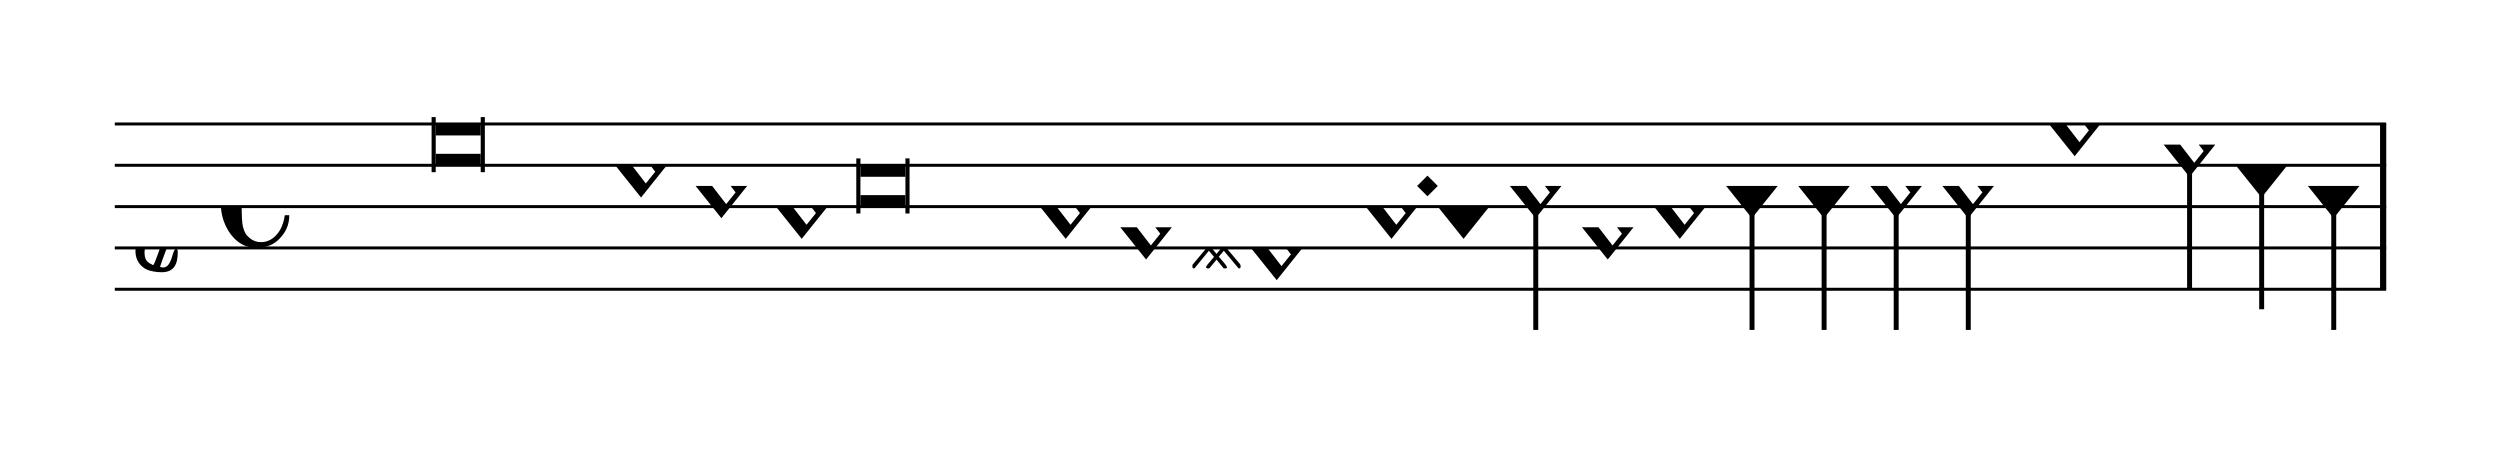 <?xml version="1.0" encoding="UTF-8" standalone="no"?>
<svg viewBox="0 0 1089 205" version="1.1" xmlns="http://www.w3.org/2000/svg" xmlns:xlink="http://www.w3.org/1999/xlink" xmlns:mei="http://www.music-encoding.org/ns/mei" overflow="visible">
   <desc>Engraved by Verovio 4.2.0-dev-36a50ed</desc>
   <defs>
      <symbol id="E08A-e2h3b3" viewBox="0 0 1000 1000" overflow="inherit">
         <path transform="scale(1,-1)" d="M340 179c-9 24 -56 41 -89 41c-46 0 -81 -28 -100 -58c-17 -28 -25 -78 -25 -150c0 -65 2 -111 8 -135c8 -31 18 -49 40 -67c20 -17 43 -25 70 -25c54 0 92 36 115 75c14 25 23 54 28 88h27c0 -63 -24 -105 -58 -141c-35 -38 -82 -56 -140 -56c-45 0 -83 13 -115 39 c-57 45 -101 130 -101 226c0 59 33 127 68 163c36 37 97 72 160 72c36 0 93 -21 121 -40c11 -8 23 -17 33 -30c19 -23 27 -48 27 -76c0 -51 -35 -88 -86 -88c-43 0 -76 27 -76 68c0 26 7 35 21 51c15 17 32 27 58 32c7 2 14 7 14 11z" />
      </symbol>
      <symbol id="E93C-e2h3b3" viewBox="0 0 1000 1000" overflow="inherit">
         <path transform="scale(1,-1)" d="M156 195l156 -195l-156 -195l-156 195zM127 110l-57 -71l115 -149l57 71z" />
      </symbol>
      <symbol id="E93D-e2h3b3" viewBox="0 0 1000 1000" overflow="inherit">
         <path transform="scale(1,-1)" d="M156 195l156 -195l-156 -195l-156 195z" />
      </symbol>
      <symbol id="E901-e2h3b3" viewBox="0 0 1000 1000" overflow="inherit">
         <path transform="scale(1,-1)" d="M144 488c30 28 83 110 83 176c0 77 -39 150 -104 150c-15 0 -33 -6 -61 -34c-15 -15 -23 -44 -23 -79c0 -44 14 -96 43 -133c23 -29 44 -58 62 -80zM159 69c-57 0 -104 -31 -104 -98c0 -61 35 -63 51 -75c8 0 23 52 39 92l32 80c-6 1 -12 1 -18 1zM256 -25 c0 -76 -24 -122 -98 -122h-3c-28 0 -66 7 -84 15c-38 17 -71 55 -71 112c0 55 56 114 124 123c25 3 49 8 61 8c12 33 26 89 26 128c0 104 -55 180 -76 211c-51 -65 -79 -110 -90 -178c-1 -6 -4 -25 -4 -46c0 -18 2 -38 10 -50c5 -7 7 -16 7 -24c0 -13 -6 -24 -15 -24 c-5 0 -12 5 -19 17c-12 21 -24 38 -24 96c0 77 23 115 54 151c38 44 26 28 65 68l1 -1c0 3 -16 27 -60 79c-19 22 -58 58 -58 145c0 76 30 100 53 123c25 25 57 38 102 38c62 0 110 -83 110 -168c0 -13 -2 -26 -4 -39c-10 -52 -83 -130 -111 -163c24 -38 8 -3 55 -91 c34 -63 42 -84 42 -119c0 -10 -1 -22 -2 -37c-4 -63 -11 -76 -20 -116c7 0 12 1 21 -1c14 -4 20 -11 20 -19c0 -19 -30 -19 -52 -24c-6 -13 -67 -174 -67 -181c0 -2 9 -4 19 -4c25 0 41 21 56 73c8 28 14 39 22 39s10 -8 10 -19z" />
      </symbol>
      <symbol id="E93E-e2h3b3" viewBox="0 0 1000 1000" overflow="inherit">
         <path transform="scale(1,-1)" d="M0 760h30v-760h-30v760z" />
      </symbol>
      <symbol id="E93F-e2h3b3" viewBox="0 0 1000 1000" overflow="inherit">
         <path transform="scale(1,-1)" d="M0 -760v760h30v-760h-30z" />
      </symbol>
      <symbol id="E9F4-e2h3b3" viewBox="0 0 1000 1000" overflow="inherit">
         <path transform="scale(1,-1)" d="M0 250h40v-140h-40v140z" />
      </symbol>
      <symbol id="E9F5-e2h3b3" viewBox="0 0 1000 1000" overflow="inherit">
         <path transform="scale(1,-1)" d="M0 140h40v-140h-40v140z" />
      </symbol>
      <symbol id="E9E3-e2h3b3" viewBox="0 0 1000 1000" overflow="inherit">
         <path transform="scale(1,-1)" d="M0 -112c0 4 0 10 3 13l83 99l-83 100c-2 3 -3 10 -3 14c0 6 3 10 8 10c2 0 5 0 6 -1l86 -105l31 37l-38 45c-2 3 -11 15 -11 19c0 6 11 5 16 5c2 0 5 0 6 -1l42 -51l42 51c1 1 4 1 5 1c4 0 16 1 16 -7c0 -4 -8 -15 -10 -17l-38 -46l29 -36l88 105c1 1 4 1 5 1 c4 0 9 -3 9 -11c0 -4 -1 -11 -3 -13l-83 -100l83 -99c2 -3 3 -9 3 -14c0 -6 -3 -11 -9 -11c-1 0 -4 0 -5 2l-88 105l-30 -36l39 -46c6 -8 10 -15 10 -20c0 -6 -10 -5 -16 -5c-1 0 -4 0 -5 2l-42 51l-42 -51c-1 -2 -3 -2 -5 -2c-6 0 -16 -1 -16 7c0 4 3 10 10 18l38 45 l-31 37l-86 -105c-1 -2 -3 -2 -5 -2c-6 0 -9 4 -9 12zM146 36l-30 -36l30 -36l30 36z" />
      </symbol>
   </defs>
   <style type="text/css">g.page-margin{font-family:Times,serif;} g.ending, g.fing, g.reh, g.tempo{font-weight:bold;} g.dir, g.dynam, g.mNum{font-style:italic;} g.label{font-weight:normal;}</style>
   <svg class="definition-scale" color="black" viewBox="0 0 10890 2050">
      <g class="page-margin" transform="translate(500, 0)">
         <g id="m1c2ch2p" class="mdiv pageMilestone" />
         <g id="s18ye3vn" class="score pageMilestone" />
         <g id="s1lcek4m" class="system">
            <g id="s1" class="section systemMilestone" />
            <g id="mh5n3k1" class="measure">
               <g id="m74s1" class="staff">
                  <path d="M0 540 L9894 540" stroke="currentColor" stroke-width="13" />
                  <path d="M0 720 L9894 720" stroke="currentColor" stroke-width="13" />
                  <path d="M0 900 L9894 900" stroke="currentColor" stroke-width="13" />
                  <path d="M0 1080 L9894 1080" stroke="currentColor" stroke-width="13" />
                  <path d="M0 1260 L9894 1260" stroke="currentColor" stroke-width="13" />
                  <g id="cm78dse" class="clef">
                     <use xlink:href="#E901-e2h3b3" x="90" y="1080" height="720px" width="720px" />
                  </g>
                  <g id="k1lmbt36" class="keySig" />
                  <g id="mr0qnt1" class="meterSig">
                     <use xlink:href="#E08A-e2h3b3" x="462" y="900" height="720px" width="720px" />
                  </g>
                  <g id="m74s1l1" class="layer">
                     <g id="r1htfior" class="rest">
                        <use xlink:href="#E9F4-e2h3b3" x="1030" y="900" height="720px" width="720px" />
                        <g class="ledgerLines" />
                     </g>
                     <g id="n670v8w" class="note">
                        <g class="notehead">
                           <polygon points="1398,540 1594,540 1594,590 1398,590" />
                           <polygon points="1398,720 1594,720 1594,670 1398,670" />
                           <rect x="1380" y="510" height="240" width="18" />
                           <rect x="1594" y="510" height="240" width="18" />
                        </g>
                     </g>
                     <g id="npypc78" class="note">
                        <g class="notehead">
                           <use xlink:href="#E93C-e2h3b3" x="2180" y="720" height="720px" width="720px" />
                        </g>
                     </g>
                     <g id="n139atfw" class="note">
                        <g class="notehead">
                           <use xlink:href="#E93C-e2h3b3" x="2530" y="810" height="720px" width="720px" />
                        </g>
                     </g>
                     <g id="nnr2nok" class="note">
                        <g class="notehead">
                           <use xlink:href="#E93C-e2h3b3" x="2880" y="900" height="720px" width="720px" />
                        </g>
                     </g>
                     <g id="nzeglz2" class="note">
                        <g class="notehead">
                           <polygon points="3248,720 3444,720 3444,770 3248,770" />
                           <polygon points="3248,900 3444,900 3444,850 3248,850" />
                           <rect x="3230" y="690" height="240" width="18" />
                           <rect x="3444" y="690" height="240" width="18" />
                        </g>
                     </g>
                     <g id="n1a6hstd" class="note">
                        <g class="notehead">
                           <use xlink:href="#E93C-e2h3b3" x="4030" y="900" height="720px" width="720px" />
                        </g>
                     </g>
                     <g id="n15y1d1" class="note">
                        <g class="notehead">
                           <use xlink:href="#E93C-e2h3b3" x="4380" y="990" height="720px" width="720px" />
                        </g>
                     </g>
                     <g id="nrhh6oz" class="note">
                        <g class="notehead">
                           <use xlink:href="#E93C-e2h3b3" x="4949" y="1080" height="720px" width="720px" />
                        </g>
                        <g id="a191m9kh" class="accid">
                           <use xlink:href="#E9E3-e2h3b3" x="4694" y="1080" height="720px" width="720px" />
                        </g>
                     </g>
                     <g id="rs2hw3f" class="rest">
                        <use xlink:href="#E9F5-e2h3b3" x="5299" y="900" height="720px" width="720px" />
                        <g class="ledgerLines" />
                     </g>
                     <g id="n1vfv1m3" class="note">
                        <g class="notehead">
                           <use xlink:href="#E93C-e2h3b3" x="5449" y="900" height="720px" width="720px" />
                        </g>
                        <g id="s1ujn0t3" class="stem">
                           <use xlink:href="#E93E-e2h3b3" x="5551" y="820" height="720px" width="720px" />
                        </g>
                     </g>
                     <g id="dal3zdo" class="dot">
                        <polygon points="5673,810 5718,765 5763,810 5718,855" />
                     </g>
                     <g id="n1gdiefz" class="note">
                        <g class="notehead">
                           <use xlink:href="#E93D-e2h3b3" x="5763" y="900" height="720px" width="720px" />
                        </g>
                        <g id="s7ajavg" class="stem">
                           <use xlink:href="#E93E-e2h3b3" x="5865" y="820" height="720px" width="720px" />
                        </g>
                     </g>
                     <g id="nlcy3hs" class="note">
                        <g class="notehead">
                           <use xlink:href="#E93C-e2h3b3" x="6077" y="810" height="720px" width="720px" />
                        </g>
                        <g id="s1qo0nja" class="stem">
                           <use xlink:href="#E93F-e2h3b3" x="6179" y="890" height="720px" width="720px" />
                        </g>
                     </g>
                     <g id="neqlaeq" class="note">
                        <g class="notehead">
                           <use xlink:href="#E93C-e2h3b3" x="6391" y="990" height="720px" width="720px" />
                        </g>
                        <g id="ssln5ry" class="stem">
                           <use xlink:href="#E93E-e2h3b3" x="6493" y="910" height="720px" width="720px" />
                        </g>
                     </g>
                     <g id="n1coafhy" class="note">
                        <g class="notehead">
                           <use xlink:href="#E93C-e2h3b3" x="6705" y="900" height="720px" width="720px" />
                        </g>
                        <g id="sgvug02" class="stem">
                           <use xlink:href="#E93E-e2h3b3" x="6807" y="820" height="720px" width="720px" />
                        </g>
                     </g>
                     <g id="n1dyl6ua" class="note">
                        <g class="notehead">
                           <use xlink:href="#E93D-e2h3b3" x="7019" y="810" height="720px" width="720px" />
                        </g>
                        <g id="s419wng" class="stem">
                           <use xlink:href="#E93F-e2h3b3" x="7121" y="890" height="720px" width="720px" />
                        </g>
                     </g>
                     <g id="n1mdejyd" class="note">
                        <g class="notehead">
                           <use xlink:href="#E93D-e2h3b3" x="7333" y="810" height="720px" width="720px" />
                        </g>
                        <g id="s1faqmb2" class="stem">
                           <use xlink:href="#E93F-e2h3b3" x="7435" y="890" height="720px" width="720px" />
                        </g>
                     </g>
                     <g id="n9yrntf" class="note">
                        <g class="notehead">
                           <use xlink:href="#E93C-e2h3b3" x="7647" y="810" height="720px" width="720px" />
                        </g>
                        <g id="s1niwcfc" class="stem">
                           <use xlink:href="#E93F-e2h3b3" x="7749" y="890" height="720px" width="720px" />
                        </g>
                     </g>
                     <g id="nz6ifmq" class="note">
                        <g class="notehead">
                           <use xlink:href="#E93C-e2h3b3" x="7961" y="810" height="720px" width="720px" />
                        </g>
                        <g id="spv9pou" class="stem">
                           <use xlink:href="#E93F-e2h3b3" x="8063" y="890" height="720px" width="720px" />
                        </g>
                     </g>
                     <g id="r1alghzo" class="rest">
                        <use xlink:href="#E9F5-e2h3b3" x="8275" y="900" height="720px" width="720px" />
                        <g class="ledgerLines" />
                     </g>
                     <g id="n1n8wfpv" class="note">
                        <g class="notehead">
                           <use xlink:href="#E93C-e2h3b3" x="8425" y="540" height="720px" width="720px" />
                        </g>
                     </g>
                     <g id="r1d0ks7j" class="rest">
                        <use xlink:href="#E9F5-e2h3b3" x="8775" y="900" height="720px" width="720px" />
                        <g class="ledgerLines" />
                     </g>
                     <g id="n1pw1uzy" class="note">
                        <g class="notehead">
                           <use xlink:href="#E93C-e2h3b3" x="8925" y="630" height="720px" width="720px" />
                        </g>
                        <g id="s1dm5t09" class="stem">
                           <use xlink:href="#E93F-e2h3b3" x="9027" y="710" height="720px" width="720px" />
                        </g>
                     </g>
                     <g id="nrgp4er" class="note">
                        <g class="notehead">
                           <use xlink:href="#E93D-e2h3b3" x="9239" y="720" height="720px" width="720px" />
                        </g>
                        <g id="sfb6wt5" class="stem">
                           <use xlink:href="#E93F-e2h3b3" x="9341" y="800" height="720px" width="720px" />
                        </g>
                     </g>
                     <g id="n1uxr3s0" class="note">
                        <g class="notehead">
                           <use xlink:href="#E93D-e2h3b3" x="9553" y="810" height="720px" width="720px" />
                        </g>
                        <g id="s7p5y2o" class="stem">
                           <use xlink:href="#E93F-e2h3b3" x="9655" y="890" height="720px" width="720px" />
                        </g>
                     </g>
                  </g>
               </g>
               <g id="b1ie7crr" class="barLine">
                  <path d="M9881 540 L9881 1260" stroke="currentColor" stroke-width="27" />
               </g>
            </g>
            <g id="skvahh6" class="systemMilestoneEnd s1" />
         </g>
         <g id="pf8ibf7" class="pageMilestoneEnd s18ye3vn" />
         <g id="p2vf0pz" class="pageMilestoneEnd m1c2ch2p" />
         <g id="p1dj37au" class="pgHead autogenerated" />
      </g>
   </svg>
</svg>
